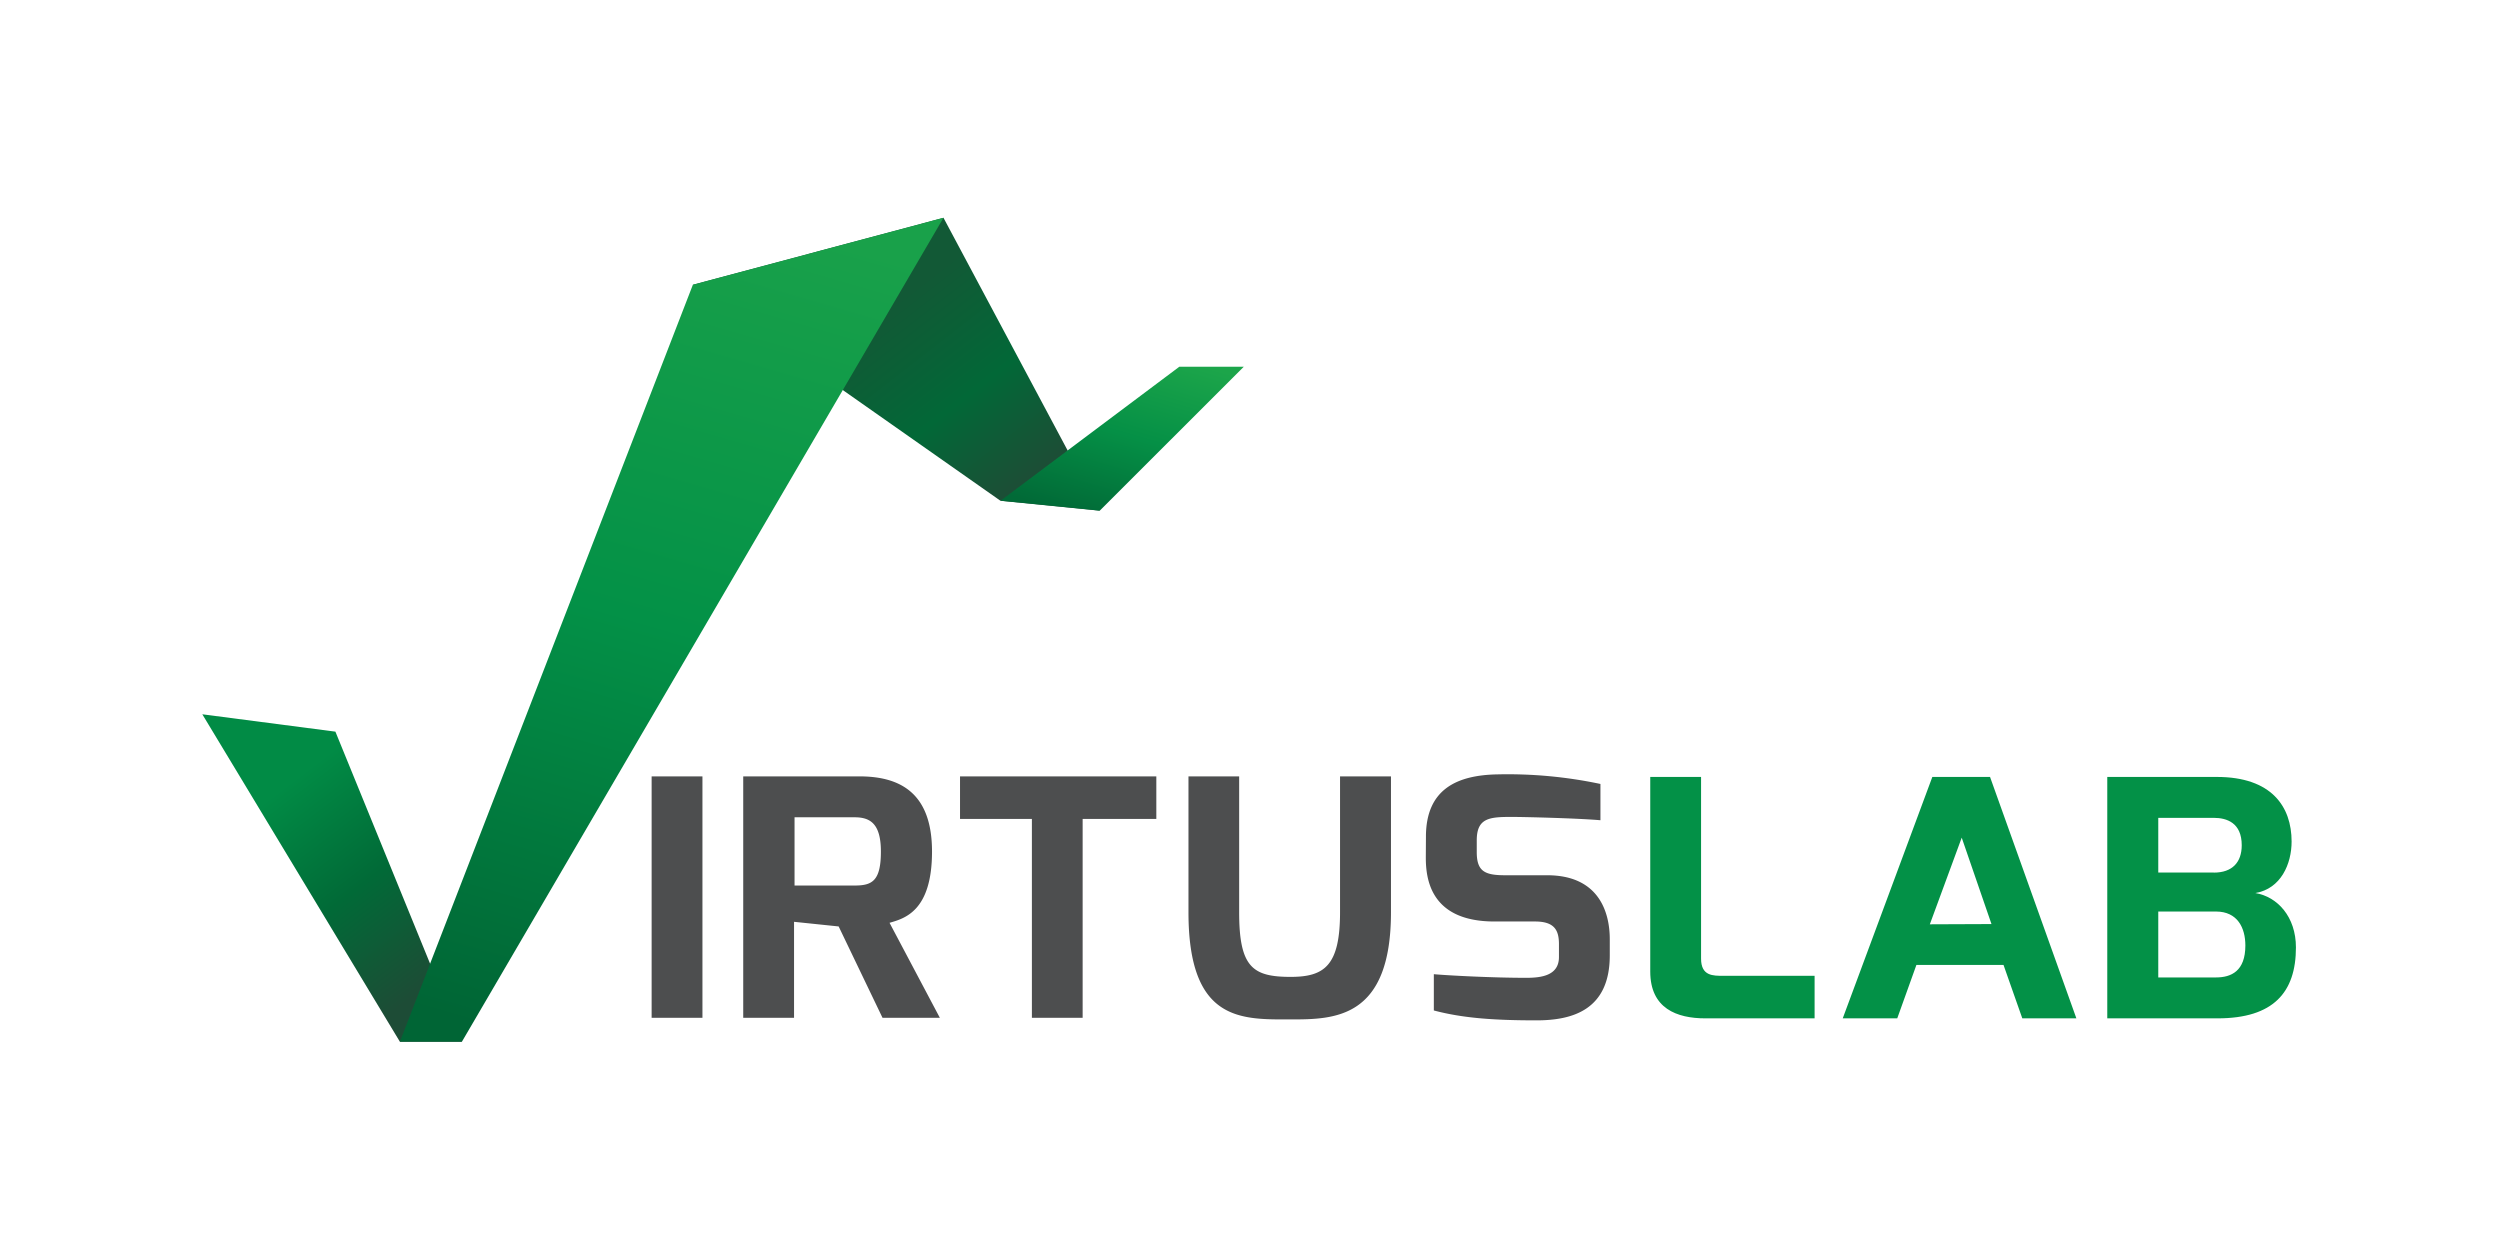 <svg xmlns="http://www.w3.org/2000/svg" viewBox="0 0 399 200"><defs><linearGradient id="linear-gradient" x1="46.14" y1="76.98" x2="69.82" y2="45.87" gradientTransform="matrix(1 0 0 -1 0 202)" gradientUnits="userSpaceOnUse"><stop offset="0" stop-color="#018b45"/><stop offset=".51" stop-color="#016a37"/><stop offset="1" stop-color="#1d4c36"/></linearGradient><linearGradient id="linear-gradient-2" x1="139.16" y1="150.86" x2="161.91" y2="121.62" gradientTransform="matrix(1 0 0 -1 0 202)" gradientUnits="userSpaceOnUse"><stop offset="0" stop-color="#125936"/><stop offset=".51" stop-color="#026837"/><stop offset="1" stop-color="#1f4b36"/></linearGradient><linearGradient id="linear-gradient-3" x1="175.07" y1="118.9" x2="183" y2="146.23" gradientTransform="matrix(1 0 0 -1 0 202)" gradientUnits="userSpaceOnUse"><stop offset="0" stop-color="#016a37"/><stop offset=".51" stop-color="#059046"/><stop offset="1" stop-color="#1ca54a"/></linearGradient><linearGradient id="linear-gradient-4" x1="87.9" y1="34.96" x2="125.92" y2="166.05" gradientTransform="matrix(1 0 0 -1 0 202)" gradientUnits="userSpaceOnUse"><stop offset="0" stop-color="#006535"/><stop offset=".51" stop-color="#039147"/><stop offset="1" stop-color="#19a14a"/></linearGradient><style>.cls-1{fill:#039147}.cls-2{fill:#4d4e4f}</style></defs><g id="typo"><path class="cls-1" d="M263.38 124h8.11v29c0 2.79 1.91 2.74 3.59 2.74h14.53v6.79h-17.43c-4.57 0-8.8-1.58-8.8-7.47V124ZM308.4 124h9.21l13.78 38.53h-8.63l-3-8.53h-13.9l-3.06 8.53h-8.7Zm9.44 23.48-4.75-13.79-5.09 13.83ZM336.32 124h17.49c8.74 0 11.93 4.74 11.93 10.32 0 3.52-1.68 7.52-5.79 8.21 3.53.58 6.48 3.79 6.48 8.68 0 7.16-3.59 11.32-12.51 11.32h-17.6Zm17 15.27c2.95 0 4.46-1.64 4.46-4.37 0-3.58-2.38-4.37-4.46-4.37h-8.86v8.73h8.86Zm.35 16.73c2.43 0 4.69-1 4.69-5.1 0-2.85-1.28-5.42-4.69-5.42h-9.21V156Z"/><path class="cls-2" d="M104 123.91h8.11v38.53H104ZM118.64 123.91h18.53c6.66 0 11.58 2.79 11.58 12 0 9.53-4.4 10.68-6.78 11.37l8.03 15.16h-9.15l-7-14.58-7.12-.74v15.32h-8.11v-38.53Zm17.78 17.42c2.78 0 4.17-.74 4.17-5.42 0-4.37-1.63-5.47-4.17-5.47h-9.61v10.89ZM153.22 123.91h31.33v6.79h-11.76v31.74h-8.1V130.7h-11.47v-6.79ZM189.67 123.91h8.1v21.68c0 8.79 2.15 10.32 8.22 10.32 5.39 0 7.88-1.79 7.88-10.32v-21.68H222v21.68c0 17-9 17.11-16 17.11-7.87 0-16.32.42-16.32-17.11v-21.68ZM227.58 133.54c0-7.63 5-9.84 11.47-9.95a71.47 71.47 0 0 1 16.38 1.53v5.79c-3.7-.32-12.1-.53-14.18-.53-3.53 0-5.56.16-5.56 3.74V136c0 3.06 1.27 3.69 4.51 3.69h6.72c8.34 0 10 6 10 10.21v2.58c0 8.74-6 10.37-11.7 10.37-7.24 0-12-.42-16.38-1.58v-5.79c2.31.21 9.38.58 14.76.58 2.43 0 5.21-.37 5.21-3.32v-2.04c0-2.21-.69-3.63-3.82-3.63h-6.48c-10.25 0-10.95-6.85-10.95-10.21Z"/></g><g id="symbol"><path d="m32.29 114 31.54 52.27h9.9l-20.2-49.5Z" style="fill:url(#linear-gradient);fill-rule:evenodd"/><path d="m159.67 79.92-49.09-34.47 40-10.69 24.94 46.74Z" style="fill:url(#linear-gradient-2);fill-rule:evenodd"/><path style="fill:url(#linear-gradient-3);fill-rule:evenodd" d="m188.22 58.53-28.54 21.39 15.84 1.58 22.99-22.97h-10.29z"/><path d="m73.73 166.24 76.85-131.48-40 10.69-46.75 120.79Z" style="fill:url(#linear-gradient-4);fill-rule:evenodd"/></g></svg>